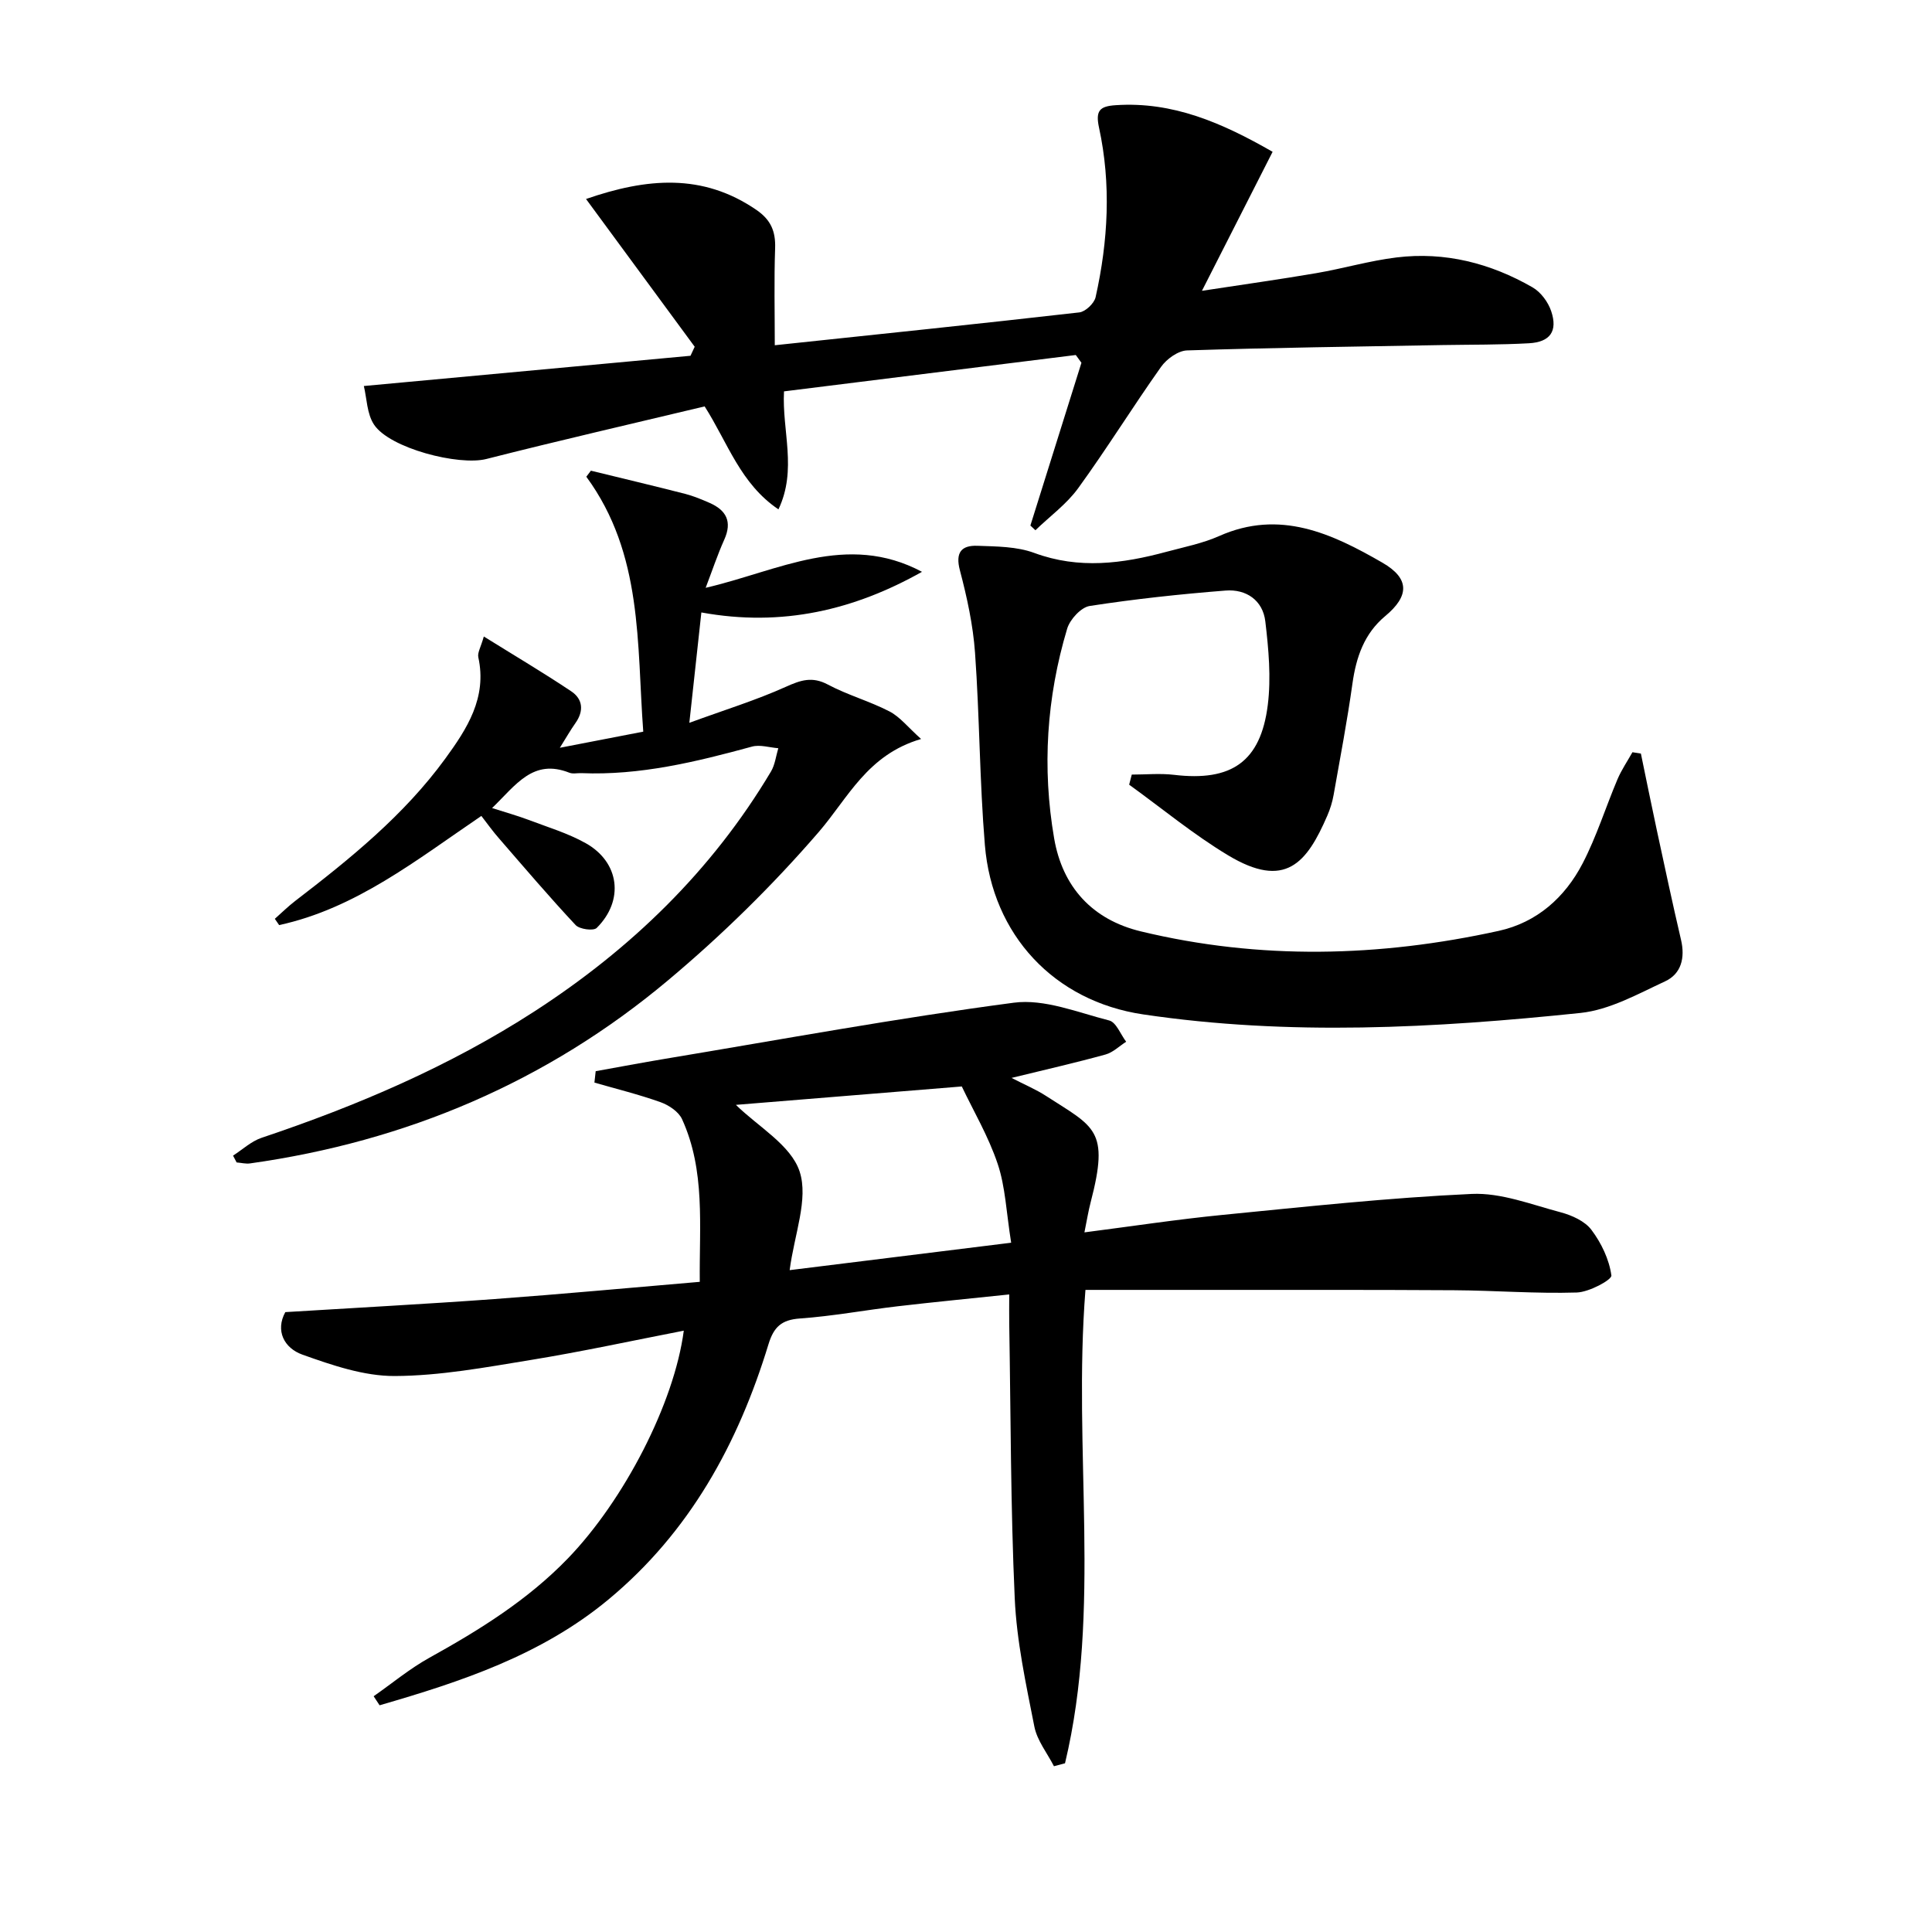 <svg enable-background="new 0 0 400 400" viewBox="0 0 400 400" xmlns="http://www.w3.org/2000/svg"><path d="m77.36 351.19c3.83-2.68 7.47-5.71 11.54-7.97 10.37-5.75 20.34-11.94 28.66-20.55 11.62-12.03 22.03-32.11 24.01-47.17-10.65 2.07-21.13 4.35-31.69 6.07-9.33 1.52-18.75 3.28-28.14 3.32-6.39.03-12.96-2.23-19.11-4.42-3.82-1.36-5.66-4.97-3.56-8.81 14.71-.91 28.99-1.66 43.25-2.7 14.06-1.03 28.1-2.34 42.56-3.57-.12-11.64 1.2-23.01-3.67-33.68-.71-1.55-2.73-2.9-4.44-3.51-4.48-1.6-9.12-2.74-13.7-4.06.09-.79.18-1.58.26-2.36 4.78-.86 9.55-1.76 14.33-2.56 24.06-4 48.06-8.43 72.23-11.62 6.34-.84 13.25 2.02 19.76 3.68 1.45.37 2.35 2.87 3.51 4.4-1.41.9-2.72 2.21-4.26 2.64-6.2 1.71-12.48 3.14-19.47 4.85 2.7 1.4 5.04 2.37 7.14 3.73 10.04 6.49 13.17 6.94 9.25 21.97-.49 1.86-.79 3.77-1.3 6.28 9.94-1.28 19.25-2.7 28.61-3.62 17.17-1.69 34.35-3.55 51.57-4.34 6.07-.28 12.33 2.19 18.41 3.8 2.33.62 5.02 1.83 6.38 3.64 2.05 2.72 3.68 6.13 4.13 9.44.12.9-4.62 3.46-7.18 3.53-8.44.26-16.91-.42-25.37-.47-17.46-.11-34.92-.06-52.37-.07-7.79 0-15.59 0-23.97 0-2.64 33.4 3.39 66.11-4.23 98.01-.76.2-1.53.41-2.29.61-1.4-2.73-3.49-5.32-4.06-8.22-1.73-8.78-3.66-17.64-4.06-26.53-.86-18.94-.82-37.93-1.14-56.9-.03-1.8 0-3.61 0-6.03-8.04.85-15.58 1.57-23.09 2.45-6.76.79-13.48 2.05-20.26 2.53-3.81.27-5.4 1.77-6.49 5.32-6.28 20.58-16.29 38.88-33.15 52.87-13.9 11.53-30.5 17-47.37 21.89-.42-.62-.83-1.24-1.23-1.87zm131.99-93.9c-1.01-6.31-1.19-11.56-2.79-16.32-1.91-5.7-5.04-11-7.43-16.03-16.42 1.34-31.97 2.61-46.77 3.81 4.55 4.48 11.39 8.31 13.19 13.79 1.88 5.72-1.1 13.03-2.06 20.43 15.2-1.88 30.1-3.72 45.86-5.68z"/><path d="m234.32 160.37c2.91 0 5.86-.29 8.74.05 11.87 1.42 17.94-2.68 19.42-14.45.71-5.67.17-11.59-.51-17.32-.52-4.38-3.97-6.72-8.24-6.38-9.4.74-18.8 1.75-28.12 3.19-1.8.28-4.1 2.79-4.67 4.72-4.26 14.22-5.21 28.8-2.69 43.4 1.73 10.04 7.87 16.82 17.94 19.25 24.68 5.95 49.43 5.32 74.09-.1 7.92-1.74 13.72-6.92 17.38-13.96 2.89-5.56 4.77-11.63 7.22-17.42.83-1.96 2.06-3.75 3.1-5.61.58.09 1.17.19 1.75.28 1.09 5.26 2.15 10.53 3.28 15.78 1.64 7.61 3.26 15.22 5.03 22.79.87 3.72.05 7.03-3.29 8.58-5.66 2.63-11.51 5.92-17.53 6.55-30.14 3.14-60.39 4.78-90.55.3-18.46-2.74-31.22-16.5-32.76-35.04-1.1-13.24-1.09-26.57-2.04-39.83-.41-5.74-1.66-11.48-3.13-17.06-1-3.76.36-5.21 3.63-5.09 3.95.14 8.15.14 11.77 1.48 9.26 3.42 18.26 2.22 27.34-.23 3.68-.99 7.49-1.74 10.94-3.27 12.55-5.58 23.35-.51 33.8 5.52 5.71 3.3 5.54 6.92.58 11.05-4.35 3.62-6.02 8.5-6.79 13.97-1.08 7.72-2.54 15.38-3.9 23.06-.26 1.46-.71 2.92-1.3 4.28-4.25 9.83-8.69 15.35-20.55 8.22-7.17-4.31-13.68-9.71-20.48-14.62.17-.7.35-1.4.54-2.09z"/><path d="m75.33 79.92c23.48-2.17 45.55-4.22 67.63-6.26.29-.62.58-1.24.87-1.87-7.39-10.05-14.78-20.1-22.5-30.59 12.57-4.35 24.13-5.39 35.29 2.27 2.98 2.05 3.98 4.42 3.86 7.93-.23 6.6-.07 13.21-.07 20.08 21.51-2.28 42.29-4.43 63.05-6.8 1.26-.14 3.08-1.87 3.37-3.14 2.6-11.64 3.25-23.41.71-35.12-.76-3.52.14-4.42 3.43-4.64 11.84-.8 22.03 3.64 32.51 9.65-4.75 9.34-9.37 18.43-14.63 28.78 8.82-1.35 16.27-2.39 23.68-3.66 5.56-.95 11.02-2.57 16.61-3.25 10.04-1.23 19.48 1.2 28.17 6.2 1.7.98 3.22 3.04 3.85 4.93 1.39 4.14-.22 6.4-4.62 6.64-5.95.33-11.91.27-17.87.37-17.64.32-35.28.54-52.9 1.11-1.86.06-4.23 1.77-5.39 3.41-5.86 8.27-11.2 16.91-17.15 25.11-2.4 3.31-5.88 5.83-8.86 8.71-.35-.32-.69-.65-1.04-.97 3.52-11.23 7.05-22.46 10.57-33.7-.39-.54-.78-1.07-1.17-1.61-20 2.49-40 4.99-60.41 7.53-.44 8.19 2.77 16.17-1.15 24.43-7.89-5.33-10.44-13.7-15.28-21.32-14.97 3.58-30.13 7.06-45.2 10.89-5.69 1.45-20.03-2.21-23.26-7.13-1.47-2.22-1.48-5.41-2.1-7.98z"/><path d="m99.66 168.93c-13.46 9.13-25.99 19.15-41.87 22.6-.3-.43-.59-.87-.89-1.3 1.4-1.24 2.74-2.56 4.22-3.7 11.38-8.74 22.53-17.75 31.06-29.45 4.51-6.19 8.69-12.62 6.85-21-.21-.94.52-2.09 1.14-4.3 6.44 4.01 12.38 7.52 18.1 11.35 2.4 1.6 2.65 4.05.88 6.56-1.03 1.45-1.91 3.01-3.24 5.13 5.93-1.15 11.24-2.17 17.27-3.34-1.36-18.15-.02-36.74-11.79-52.78.32-.42.63-.83.95-1.25 6.5 1.59 13 3.13 19.48 4.79 1.75.45 3.46 1.16 5.12 1.89 3.44 1.52 4.68 3.88 3.02 7.58-1.41 3.14-2.5 6.43-3.86 9.99 15.02-3.48 29.2-11.61 44.79-3.31-14.02 7.88-28.91 11.47-45.68 8.41-.82 7.5-1.58 14.51-2.49 22.85 7.38-2.7 13.85-4.69 19.97-7.45 3.09-1.39 5.46-2.2 8.71-.47 4.09 2.18 8.66 3.44 12.77 5.57 2.17 1.13 3.82 3.27 6.53 5.7-11.15 3.27-15.09 12.18-21.19 19.26-9.52 11.03-20.06 21.37-31.23 30.73-25.03 20.98-54.13 33.33-86.5 37.88-.9.13-1.86-.13-2.79-.2-.25-.47-.49-.94-.74-1.41 1.96-1.26 3.77-2.97 5.91-3.69 19.78-6.64 38.85-14.77 56.44-26.14 20.01-12.94 36.76-29.12 49.02-49.69.84-1.41 1.03-3.21 1.52-4.83-1.83-.14-3.79-.79-5.46-.33-11.58 3.16-23.19 5.99-35.33 5.49-.83-.03-1.76.2-2.48-.09-7.53-2.97-11.05 2.55-15.99 7.32 2.97.95 5.25 1.58 7.45 2.41 4.02 1.53 8.23 2.78 11.95 4.87 7.01 3.94 7.98 11.86 2.26 17.54-.66.66-3.55.28-4.37-.6-5.44-5.82-10.61-11.89-15.83-17.91-1.29-1.46-2.42-3.05-3.68-4.68z"/></svg>
